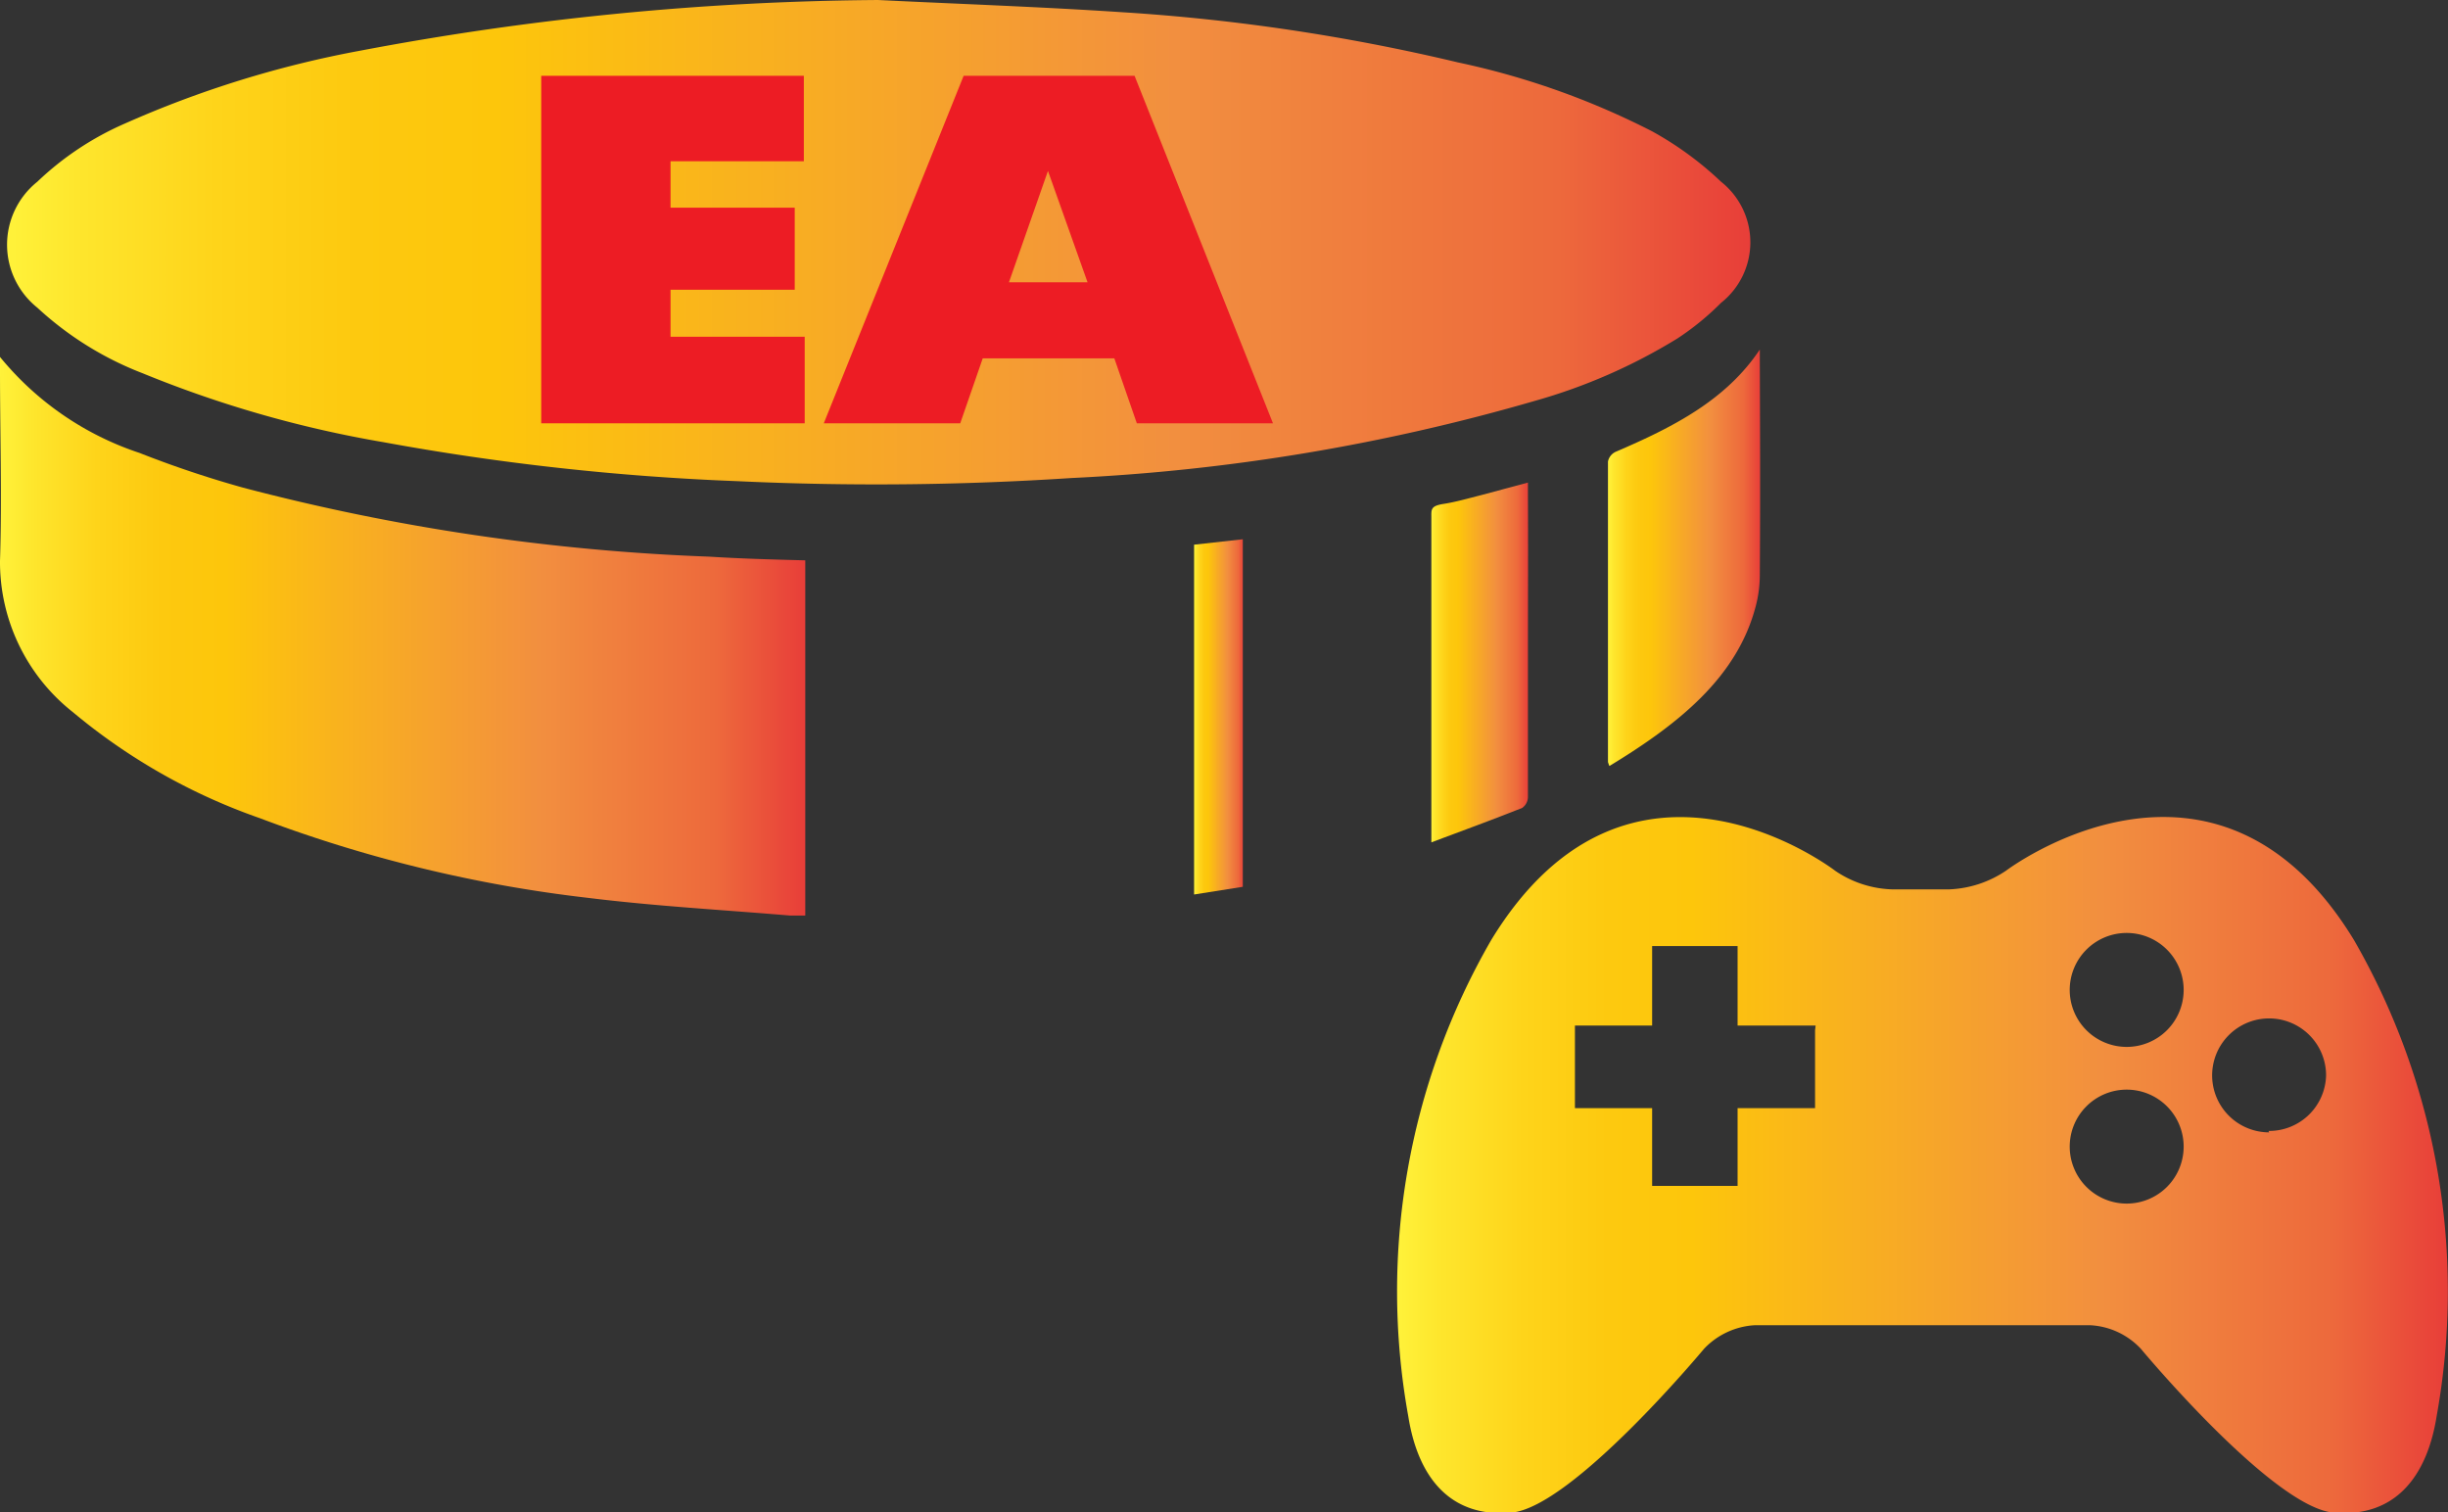 <svg xmlns="http://www.w3.org/2000/svg" xmlns:xlink="http://www.w3.org/1999/xlink" width="85.94" height="53.08" viewBox="0 0 85.94 53.08">
  <rect x="0" y="0" width="85.94" height="53.08" fill="#333333" stroke="none"/>
  <defs>
    <style>
      .a {
        fill: url(#a);
      }

      .b {
        fill: url(#b);
      }

      .c {
        fill: url(#c);
      }

      .d {
        fill: url(#d);
      }

      .e {
        fill: url(#e);
      }

      .f {
        fill: url(#f);
      }

      .g {
        fill: #ed1c24;
      }
    </style>
    <linearGradient id="a" data-name="Оранжевый, желтый" x1="41.92" y1="25.16" x2="43.66" y2="25.16" gradientUnits="userSpaceOnUse">
      <stop offset="0" stop-color="#fff23a"/>
      <stop offset="0.04" stop-color="#fee62d"/>
      <stop offset="0.12" stop-color="#fed41a"/>
      <stop offset="0.2" stop-color="#fdc90f"/>
      <stop offset="0.28" stop-color="#fdc60b"/>
      <stop offset="0.67" stop-color="#f28f3f"/>
      <stop offset="0.89" stop-color="#ed693c"/>
      <stop offset="1" stop-color="#e83e39"/>
    </linearGradient>
    <linearGradient id="b" x1="0" y1="22.34" x2="28.27" y2="22.34" xlink:href="#a"/>
    <linearGradient id="c" x1="50.23" y1="23.26" x2="53.66" y2="23.26" xlink:href="#a"/>
    <linearGradient id="d" x1="0.25" y1="8.5" x2="61.44" y2="8.5" xlink:href="#a"/>
    <linearGradient id="e" x1="56.45" y1="19.58" x2="61.8" y2="19.58" xlink:href="#a"/>
    <linearGradient id="f" x1="49.05" y1="40.86" x2="85.94" y2="40.86" xlink:href="#a"/>
  </defs>
  <g>
    <g>
      <path class="a" d="M41.92,19.12c0,4.09,0,8.15,0,12.28l1.71-.27c0-4.08,0-8.12,0-12.2Z"/>
      <path class="b" d="M24.89,19.54A75.16,75.16,0,0,1,8.54,17.12,37,37,0,0,1,4.9,15.9,10.64,10.64,0,0,1,0,12.53V13c0,2.23.07,4.46,0,6.69A6.71,6.71,0,0,0,2.56,25a21,21,0,0,0,6.56,3.72,48.18,48.18,0,0,0,11.54,2.8c2.35.29,4.72.42,7.09.62h.52c0-4.17,0-8.31,0-12.47C27.1,19.64,26,19.61,24.89,19.54Z"/>
      <path class="c" d="M53.64,17.41v-.47L52,17.38c-.44.11-.88.24-1.33.31s-.42.2-.42.47c0,3.21,0,6.42,0,9.63,0,.56,0,1.12,0,1.78,1.12-.42,2.16-.8,3.19-1.21a.48.48,0,0,0,.2-.4c0-1.7,0-3.39,0-5.08S53.65,19.23,53.64,17.41Z"/>
      <path class="d" d="M60.42,10.63a2.71,2.71,0,0,0,0-4.25A11.69,11.69,0,0,0,58,4.61a27.36,27.36,0,0,0-6.82-2.42A69.49,69.49,0,0,0,39.41.43C36.55.24,33.68.14,30.82,0A101.19,101.19,0,0,0,12.64,1.78,36.86,36.86,0,0,0,4.4,4.33,10.54,10.54,0,0,0,1.31,6.38a2.83,2.83,0,0,0,0,4.42A11.55,11.55,0,0,0,5,13.1a40,40,0,0,0,8.45,2.42,87.39,87.39,0,0,0,12.42,1.37,104.67,104.67,0,0,0,11.75-.11,70.24,70.24,0,0,0,16.27-2.71,19.78,19.78,0,0,0,5-2.19A9.53,9.53,0,0,0,60.42,10.63Z"/>
      <path class="e" d="M61.78,12.6v-.33c-1.19,1.79-3.08,2.74-5.06,3.59a.48.48,0,0,0-.27.34q0,5.27,0,10.55a1.34,1.34,0,0,0,.05.14c2.42-1.47,4.49-3.11,5.14-5.62a4.3,4.3,0,0,0,.14-1.07C61.8,17.67,61.79,15.13,61.78,12.6Z"/>
    </g>
    <path class="f" d="M82.64,33c-4.87-8-12.21-2.44-12.21-2.44a3.83,3.83,0,0,1-2,.66h-2a3.75,3.75,0,0,1-2-.65S57.22,25,52.35,33a24.66,24.66,0,0,0-2.91,16.72c.34,2.14,1.47,3.56,3.61,3.38s6.77-5.75,6.77-5.75a2.66,2.66,0,0,1,1.78-.83H73.38a2.62,2.62,0,0,1,1.78.83s4.63,5.57,6.77,5.75,3.27-1.25,3.61-3.38A24.69,24.69,0,0,0,82.64,33ZM63.72,36.17V38.9H61v2.73H58V38.9H55.29V36H58V33.21H61V36h2.74Zm10.94,6.08a2,2,0,1,1,2-2A2,2,0,0,1,74.66,42.25Zm0-5.5a2,2,0,1,1,2-2A2,2,0,0,1,74.66,36.75Zm5,3a2,2,0,1,1,2-2A2,2,0,0,1,79.64,39.7Z"/>
    <g>
      <path class="g" d="M28.25,14.86H19V2.66h9.22v3H23.54V7.29H27.9v2.88H23.54v1.65h4.71Z"/>
      <path class="g" d="M44.69,14.86H39.91l-.79-2.28H34.5l-.79,2.28H28.92l4.91-12.2h6ZM38.18,9.91,36.79,6,35.42,9.91Z"/>
    </g>
  </g>
</svg>
